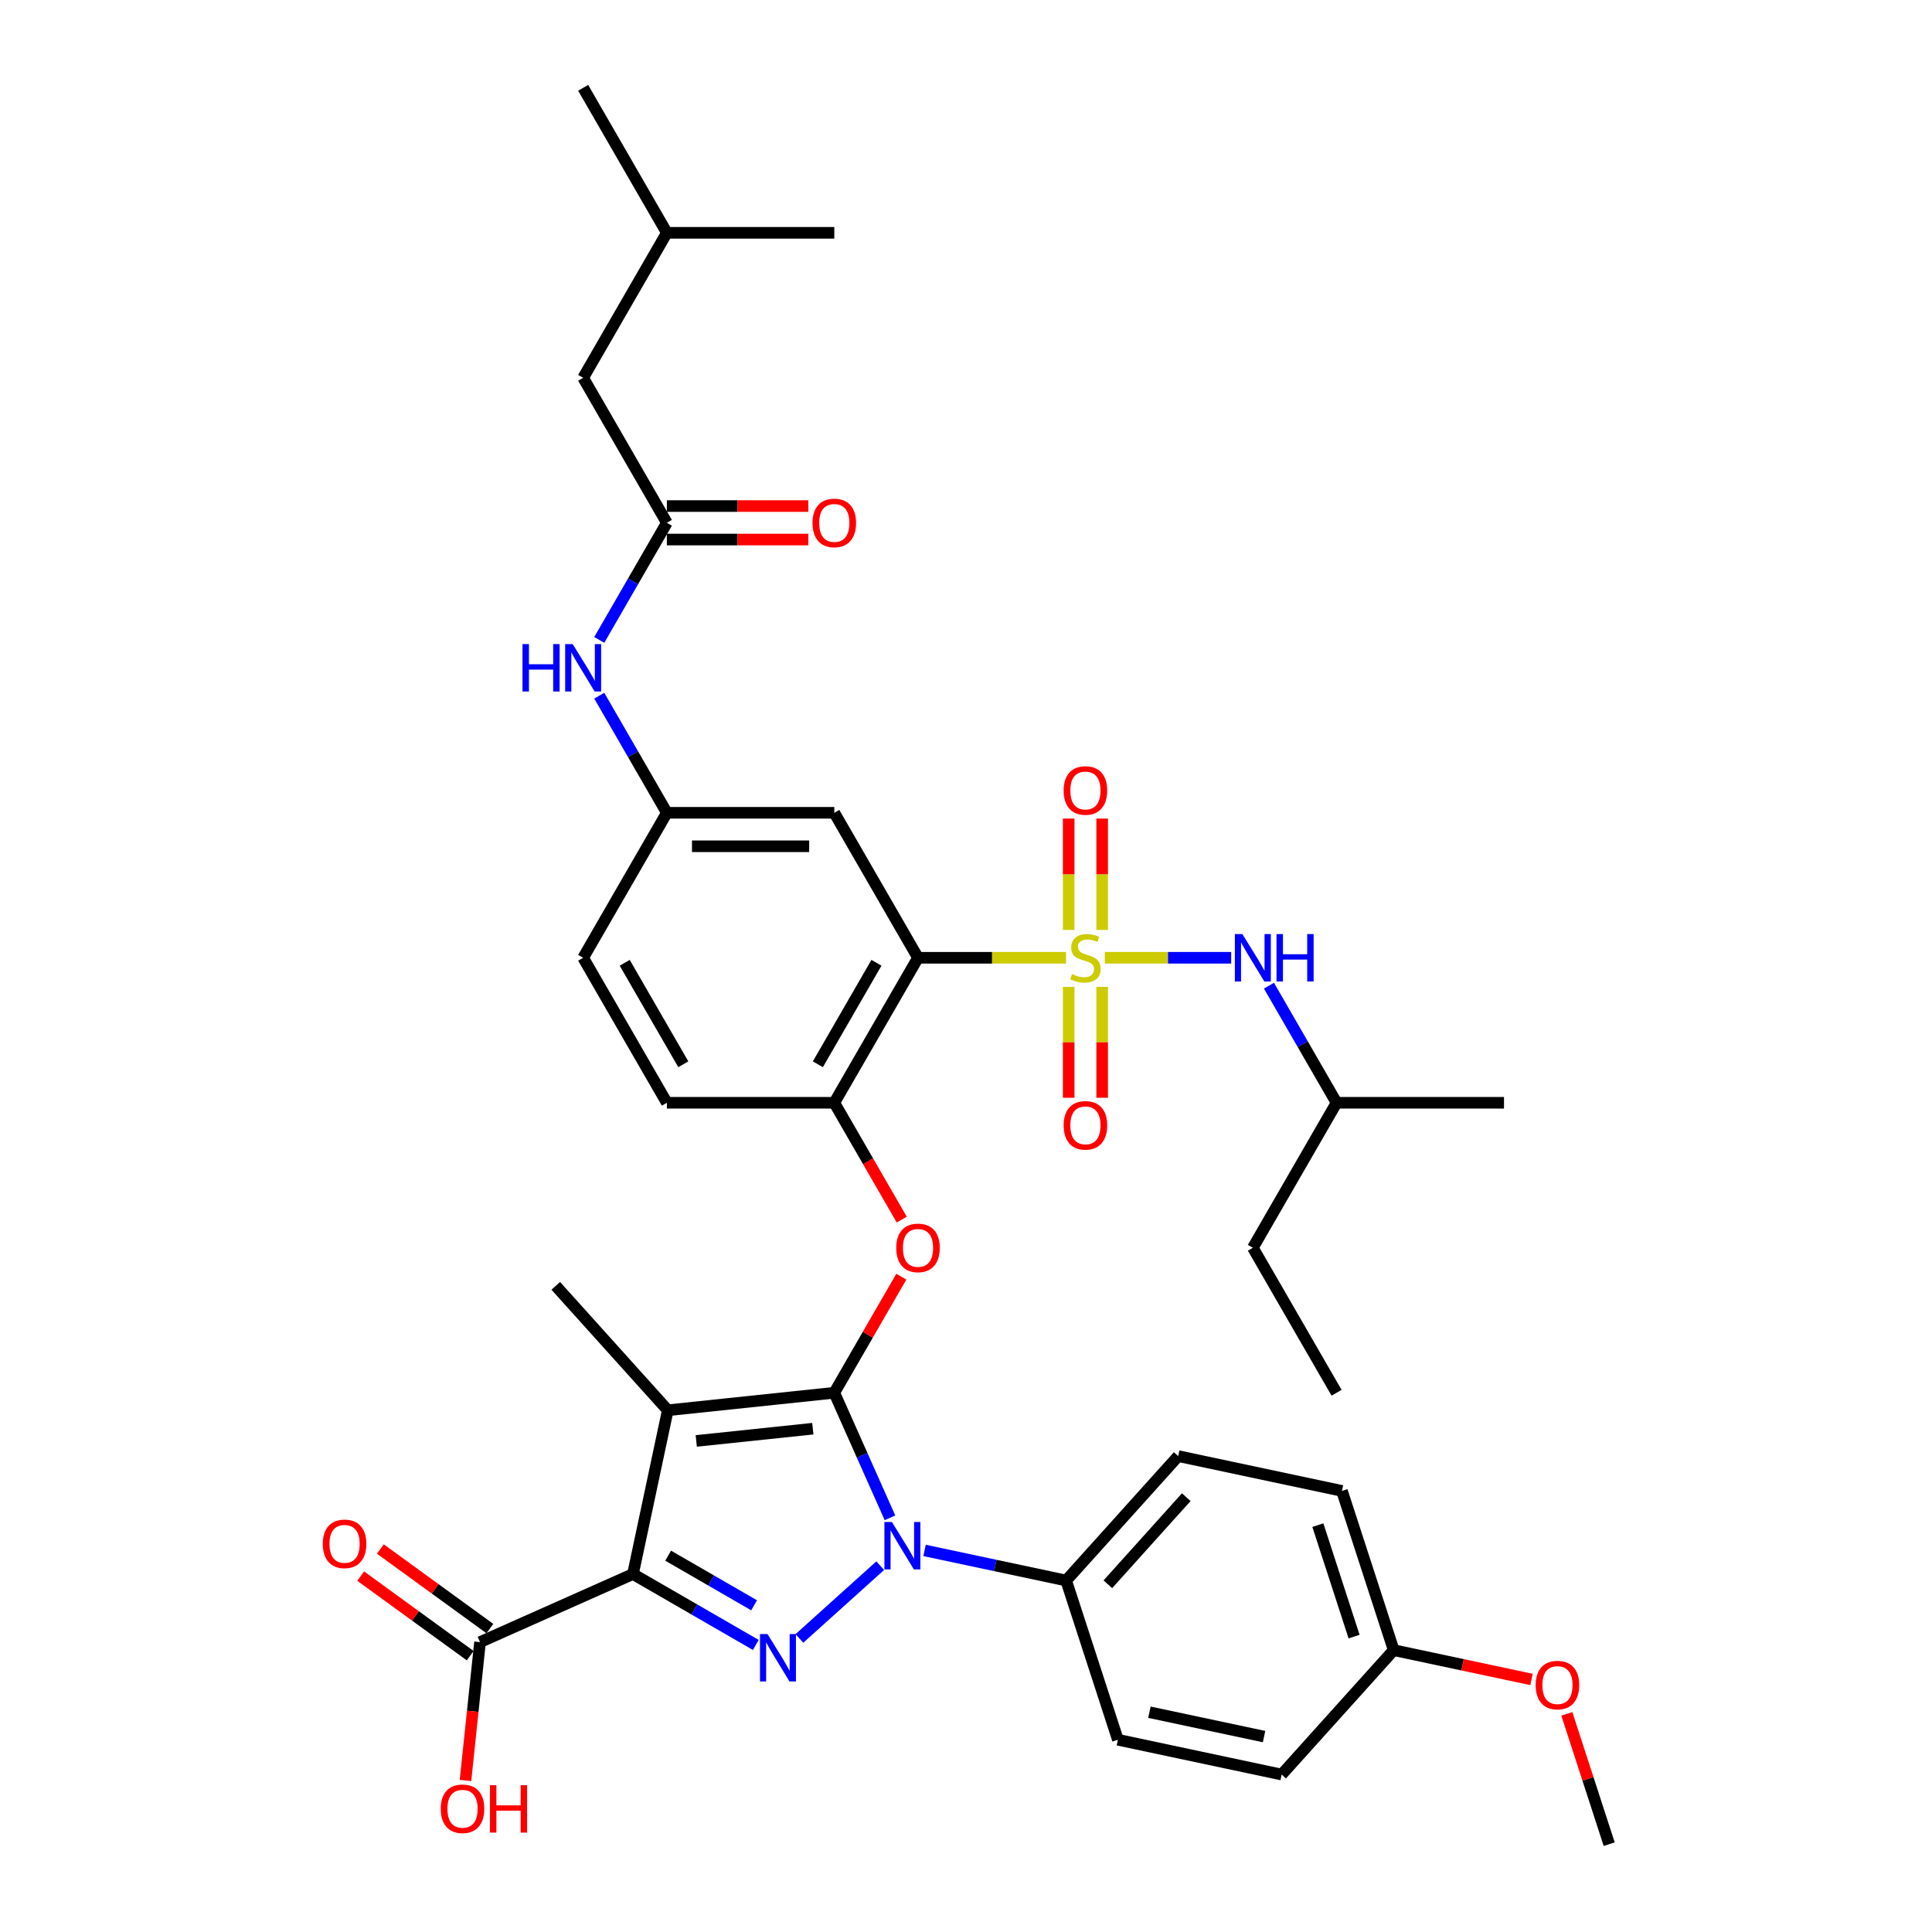 <?xml version='1.0' encoding='iso-8859-1'?>
<svg version='1.1' baseProfile='full'
              xmlns='http://www.w3.org/2000/svg'
                      xmlns:rdkit='http://www.rdkit.org/xml'
                      xmlns:xlink='http://www.w3.org/1999/xlink'
                  xml:space='preserve'
width='1000px' height='1000px' viewBox='0 0 1000 1000'>
<!-- END OF HEADER -->
<rect style='opacity:1.0;fill:#FFFFFF;stroke:none' width='1000' height='1000' x='0' y='0'> </rect>
<path class='bond-2' d='M 431.828,720.892 L 345.644,729.95' style='fill:none;fill-rule:evenodd;stroke:#000000;stroke-width:6px;stroke-linecap:butt;stroke-linejoin:miter;stroke-opacity:1' />
<path class='bond-2' d='M 420.712,739.488 L 360.383,745.828' style='fill:none;fill-rule:evenodd;stroke:#000000;stroke-width:6px;stroke-linecap:butt;stroke-linejoin:miter;stroke-opacity:1' />
<path class='bond-3' d='M 431.828,720.892 L 446.238,753.257' style='fill:none;fill-rule:evenodd;stroke:#000000;stroke-width:6px;stroke-linecap:butt;stroke-linejoin:miter;stroke-opacity:1' />
<path class='bond-3' d='M 446.238,753.257 L 460.647,785.621' style='fill:none;fill-rule:evenodd;stroke:#0000FF;stroke-width:6px;stroke-linecap:butt;stroke-linejoin:miter;stroke-opacity:1' />
<path class='bond-6' d='M 431.828,720.892 L 449.175,690.846' style='fill:none;fill-rule:evenodd;stroke:#000000;stroke-width:6px;stroke-linecap:butt;stroke-linejoin:miter;stroke-opacity:1' />
<path class='bond-6' d='M 449.175,690.846 L 466.522,660.801' style='fill:none;fill-rule:evenodd;stroke:#FF0000;stroke-width:6px;stroke-linecap:butt;stroke-linejoin:miter;stroke-opacity:1' />
<path class='bond-0' d='M 551.781,495.746 L 513.469,495.746' style='fill:none;fill-rule:evenodd;stroke:#CCCC00;stroke-width:6px;stroke-linecap:butt;stroke-linejoin:miter;stroke-opacity:1' />
<path class='bond-0' d='M 513.469,495.746 L 475.157,495.746' style='fill:none;fill-rule:evenodd;stroke:#000000;stroke-width:6px;stroke-linecap:butt;stroke-linejoin:miter;stroke-opacity:1' />
<path class='bond-9' d='M 571.851,495.746 L 604.551,495.746' style='fill:none;fill-rule:evenodd;stroke:#CCCC00;stroke-width:6px;stroke-linecap:butt;stroke-linejoin:miter;stroke-opacity:1' />
<path class='bond-9' d='M 604.551,495.746 L 637.252,495.746' style='fill:none;fill-rule:evenodd;stroke:#0000FF;stroke-width:6px;stroke-linecap:butt;stroke-linejoin:miter;stroke-opacity:1' />
<path class='bond-13' d='M 570.482,481.344 L 570.482,452.514' style='fill:none;fill-rule:evenodd;stroke:#CCCC00;stroke-width:6px;stroke-linecap:butt;stroke-linejoin:miter;stroke-opacity:1' />
<path class='bond-13' d='M 570.482,452.514 L 570.482,423.685' style='fill:none;fill-rule:evenodd;stroke:#FF0000;stroke-width:6px;stroke-linecap:butt;stroke-linejoin:miter;stroke-opacity:1' />
<path class='bond-13' d='M 553.15,481.344 L 553.15,452.514' style='fill:none;fill-rule:evenodd;stroke:#CCCC00;stroke-width:6px;stroke-linecap:butt;stroke-linejoin:miter;stroke-opacity:1' />
<path class='bond-13' d='M 553.15,452.514 L 553.15,423.685' style='fill:none;fill-rule:evenodd;stroke:#FF0000;stroke-width:6px;stroke-linecap:butt;stroke-linejoin:miter;stroke-opacity:1' />
<path class='bond-14' d='M 553.15,510.808 L 553.15,539.506' style='fill:none;fill-rule:evenodd;stroke:#CCCC00;stroke-width:6px;stroke-linecap:butt;stroke-linejoin:miter;stroke-opacity:1' />
<path class='bond-14' d='M 553.15,539.506 L 553.15,568.205' style='fill:none;fill-rule:evenodd;stroke:#FF0000;stroke-width:6px;stroke-linecap:butt;stroke-linejoin:miter;stroke-opacity:1' />
<path class='bond-14' d='M 570.482,510.808 L 570.482,539.506' style='fill:none;fill-rule:evenodd;stroke:#CCCC00;stroke-width:6px;stroke-linecap:butt;stroke-linejoin:miter;stroke-opacity:1' />
<path class='bond-14' d='M 570.482,539.506 L 570.482,568.205' style='fill:none;fill-rule:evenodd;stroke:#FF0000;stroke-width:6px;stroke-linecap:butt;stroke-linejoin:miter;stroke-opacity:1' />
<path class='bond-1' d='M 327.627,814.715 L 345.644,729.95' style='fill:none;fill-rule:evenodd;stroke:#000000;stroke-width:6px;stroke-linecap:butt;stroke-linejoin:miter;stroke-opacity:1' />
<path class='bond-8' d='M 327.627,814.715 L 248.46,849.963' style='fill:none;fill-rule:evenodd;stroke:#000000;stroke-width:6px;stroke-linecap:butt;stroke-linejoin:miter;stroke-opacity:1' />
<path class='bond-38' d='M 327.627,814.715 L 359.414,833.068' style='fill:none;fill-rule:evenodd;stroke:#000000;stroke-width:6px;stroke-linecap:butt;stroke-linejoin:miter;stroke-opacity:1' />
<path class='bond-38' d='M 359.414,833.068 L 391.202,851.42' style='fill:none;fill-rule:evenodd;stroke:#0000FF;stroke-width:6px;stroke-linecap:butt;stroke-linejoin:miter;stroke-opacity:1' />
<path class='bond-38' d='M 345.829,805.211 L 368.08,818.058' style='fill:none;fill-rule:evenodd;stroke:#000000;stroke-width:6px;stroke-linecap:butt;stroke-linejoin:miter;stroke-opacity:1' />
<path class='bond-38' d='M 368.08,818.058 L 390.331,830.905' style='fill:none;fill-rule:evenodd;stroke:#0000FF;stroke-width:6px;stroke-linecap:butt;stroke-linejoin:miter;stroke-opacity:1' />
<path class='bond-22' d='M 345.644,729.95 L 287.658,665.55' style='fill:none;fill-rule:evenodd;stroke:#000000;stroke-width:6px;stroke-linecap:butt;stroke-linejoin:miter;stroke-opacity:1' />
<path class='bond-4' d='M 455.602,810.39 L 413.763,848.061' style='fill:none;fill-rule:evenodd;stroke:#0000FF;stroke-width:6px;stroke-linecap:butt;stroke-linejoin:miter;stroke-opacity:1' />
<path class='bond-12' d='M 478.549,802.498 L 515.194,810.287' style='fill:none;fill-rule:evenodd;stroke:#0000FF;stroke-width:6px;stroke-linecap:butt;stroke-linejoin:miter;stroke-opacity:1' />
<path class='bond-12' d='M 515.194,810.287 L 551.84,818.076' style='fill:none;fill-rule:evenodd;stroke:#000000;stroke-width:6px;stroke-linecap:butt;stroke-linejoin:miter;stroke-opacity:1' />
<path class='bond-5' d='M 475.157,495.746 L 431.828,570.795' style='fill:none;fill-rule:evenodd;stroke:#000000;stroke-width:6px;stroke-linecap:butt;stroke-linejoin:miter;stroke-opacity:1' />
<path class='bond-5' d='M 453.648,498.338 L 423.318,550.872' style='fill:none;fill-rule:evenodd;stroke:#000000;stroke-width:6px;stroke-linecap:butt;stroke-linejoin:miter;stroke-opacity:1' />
<path class='bond-10' d='M 475.157,495.746 L 431.828,420.698' style='fill:none;fill-rule:evenodd;stroke:#000000;stroke-width:6px;stroke-linecap:butt;stroke-linejoin:miter;stroke-opacity:1' />
<path class='bond-7' d='M 466.742,631.267 L 449.285,601.031' style='fill:none;fill-rule:evenodd;stroke:#FF0000;stroke-width:6px;stroke-linecap:butt;stroke-linejoin:miter;stroke-opacity:1' />
<path class='bond-7' d='M 449.285,601.031 L 431.828,570.795' style='fill:none;fill-rule:evenodd;stroke:#000000;stroke-width:6px;stroke-linecap:butt;stroke-linejoin:miter;stroke-opacity:1' />
<path class='bond-19' d='M 431.828,570.795 L 345.169,570.795' style='fill:none;fill-rule:evenodd;stroke:#000000;stroke-width:6px;stroke-linecap:butt;stroke-linejoin:miter;stroke-opacity:1' />
<path class='bond-17' d='M 253.554,842.952 L 225.215,822.363' style='fill:none;fill-rule:evenodd;stroke:#000000;stroke-width:6px;stroke-linecap:butt;stroke-linejoin:miter;stroke-opacity:1' />
<path class='bond-17' d='M 225.215,822.363 L 196.877,801.774' style='fill:none;fill-rule:evenodd;stroke:#FF0000;stroke-width:6px;stroke-linecap:butt;stroke-linejoin:miter;stroke-opacity:1' />
<path class='bond-17' d='M 243.366,856.973 L 215.028,836.385' style='fill:none;fill-rule:evenodd;stroke:#000000;stroke-width:6px;stroke-linecap:butt;stroke-linejoin:miter;stroke-opacity:1' />
<path class='bond-17' d='M 215.028,836.385 L 186.69,815.796' style='fill:none;fill-rule:evenodd;stroke:#FF0000;stroke-width:6px;stroke-linecap:butt;stroke-linejoin:miter;stroke-opacity:1' />
<path class='bond-24' d='M 248.46,849.963 L 244.697,885.767' style='fill:none;fill-rule:evenodd;stroke:#000000;stroke-width:6px;stroke-linecap:butt;stroke-linejoin:miter;stroke-opacity:1' />
<path class='bond-24' d='M 244.697,885.767 L 240.934,921.571' style='fill:none;fill-rule:evenodd;stroke:#FF0000;stroke-width:6px;stroke-linecap:butt;stroke-linejoin:miter;stroke-opacity:1' />
<path class='bond-29' d='M 656.81,510.184 L 674.307,540.489' style='fill:none;fill-rule:evenodd;stroke:#0000FF;stroke-width:6px;stroke-linecap:butt;stroke-linejoin:miter;stroke-opacity:1' />
<path class='bond-29' d='M 674.307,540.489 L 691.804,570.795' style='fill:none;fill-rule:evenodd;stroke:#000000;stroke-width:6px;stroke-linecap:butt;stroke-linejoin:miter;stroke-opacity:1' />
<path class='bond-40' d='M 431.828,420.698 L 345.169,420.698' style='fill:none;fill-rule:evenodd;stroke:#000000;stroke-width:6px;stroke-linecap:butt;stroke-linejoin:miter;stroke-opacity:1' />
<path class='bond-40' d='M 418.829,438.029 L 358.168,438.029' style='fill:none;fill-rule:evenodd;stroke:#000000;stroke-width:6px;stroke-linecap:butt;stroke-linejoin:miter;stroke-opacity:1' />
<path class='bond-11' d='M 345.169,270.6 L 327.672,300.906' style='fill:none;fill-rule:evenodd;stroke:#000000;stroke-width:6px;stroke-linecap:butt;stroke-linejoin:miter;stroke-opacity:1' />
<path class='bond-11' d='M 327.672,300.906 L 310.175,331.212' style='fill:none;fill-rule:evenodd;stroke:#0000FF;stroke-width:6px;stroke-linecap:butt;stroke-linejoin:miter;stroke-opacity:1' />
<path class='bond-18' d='M 345.169,279.266 L 381.782,279.266' style='fill:none;fill-rule:evenodd;stroke:#000000;stroke-width:6px;stroke-linecap:butt;stroke-linejoin:miter;stroke-opacity:1' />
<path class='bond-18' d='M 381.782,279.266 L 418.396,279.266' style='fill:none;fill-rule:evenodd;stroke:#FF0000;stroke-width:6px;stroke-linecap:butt;stroke-linejoin:miter;stroke-opacity:1' />
<path class='bond-18' d='M 345.169,261.935 L 381.782,261.935' style='fill:none;fill-rule:evenodd;stroke:#000000;stroke-width:6px;stroke-linecap:butt;stroke-linejoin:miter;stroke-opacity:1' />
<path class='bond-18' d='M 381.782,261.935 L 418.396,261.935' style='fill:none;fill-rule:evenodd;stroke:#FF0000;stroke-width:6px;stroke-linecap:butt;stroke-linejoin:miter;stroke-opacity:1' />
<path class='bond-23' d='M 345.169,270.6 L 301.84,195.552' style='fill:none;fill-rule:evenodd;stroke:#000000;stroke-width:6px;stroke-linecap:butt;stroke-linejoin:miter;stroke-opacity:1' />
<path class='bond-20' d='M 551.84,818.076 L 609.826,753.676' style='fill:none;fill-rule:evenodd;stroke:#000000;stroke-width:6px;stroke-linecap:butt;stroke-linejoin:miter;stroke-opacity:1' />
<path class='bond-20' d='M 573.418,820.013 L 614.008,774.933' style='fill:none;fill-rule:evenodd;stroke:#000000;stroke-width:6px;stroke-linecap:butt;stroke-linejoin:miter;stroke-opacity:1' />
<path class='bond-21' d='M 551.84,818.076 L 578.619,900.493' style='fill:none;fill-rule:evenodd;stroke:#000000;stroke-width:6px;stroke-linecap:butt;stroke-linejoin:miter;stroke-opacity:1' />
<path class='bond-15' d='M 310.175,360.086 L 327.672,390.392' style='fill:none;fill-rule:evenodd;stroke:#0000FF;stroke-width:6px;stroke-linecap:butt;stroke-linejoin:miter;stroke-opacity:1' />
<path class='bond-15' d='M 327.672,390.392 L 345.169,420.698' style='fill:none;fill-rule:evenodd;stroke:#000000;stroke-width:6px;stroke-linecap:butt;stroke-linejoin:miter;stroke-opacity:1' />
<path class='bond-16' d='M 345.169,420.698 L 301.84,495.746' style='fill:none;fill-rule:evenodd;stroke:#000000;stroke-width:6px;stroke-linecap:butt;stroke-linejoin:miter;stroke-opacity:1' />
<path class='bond-25' d='M 345.169,570.795 L 301.84,495.746' style='fill:none;fill-rule:evenodd;stroke:#000000;stroke-width:6px;stroke-linecap:butt;stroke-linejoin:miter;stroke-opacity:1' />
<path class='bond-25' d='M 353.68,550.872 L 323.349,498.338' style='fill:none;fill-rule:evenodd;stroke:#000000;stroke-width:6px;stroke-linecap:butt;stroke-linejoin:miter;stroke-opacity:1' />
<path class='bond-27' d='M 609.826,753.676 L 694.591,771.693' style='fill:none;fill-rule:evenodd;stroke:#000000;stroke-width:6px;stroke-linecap:butt;stroke-linejoin:miter;stroke-opacity:1' />
<path class='bond-28' d='M 578.619,900.493 L 663.384,918.511' style='fill:none;fill-rule:evenodd;stroke:#000000;stroke-width:6px;stroke-linecap:butt;stroke-linejoin:miter;stroke-opacity:1' />
<path class='bond-28' d='M 594.937,886.243 L 654.273,898.855' style='fill:none;fill-rule:evenodd;stroke:#000000;stroke-width:6px;stroke-linecap:butt;stroke-linejoin:miter;stroke-opacity:1' />
<path class='bond-31' d='M 301.84,195.552 L 345.169,120.503' style='fill:none;fill-rule:evenodd;stroke:#000000;stroke-width:6px;stroke-linecap:butt;stroke-linejoin:miter;stroke-opacity:1' />
<path class='bond-26' d='M 721.37,854.111 L 663.384,918.511' style='fill:none;fill-rule:evenodd;stroke:#000000;stroke-width:6px;stroke-linecap:butt;stroke-linejoin:miter;stroke-opacity:1' />
<path class='bond-30' d='M 721.37,854.111 L 757.037,861.692' style='fill:none;fill-rule:evenodd;stroke:#000000;stroke-width:6px;stroke-linecap:butt;stroke-linejoin:miter;stroke-opacity:1' />
<path class='bond-30' d='M 757.037,861.692 L 792.703,869.273' style='fill:none;fill-rule:evenodd;stroke:#FF0000;stroke-width:6px;stroke-linecap:butt;stroke-linejoin:miter;stroke-opacity:1' />
<path class='bond-39' d='M 721.37,854.111 L 694.591,771.693' style='fill:none;fill-rule:evenodd;stroke:#000000;stroke-width:6px;stroke-linecap:butt;stroke-linejoin:miter;stroke-opacity:1' />
<path class='bond-39' d='M 700.87,847.104 L 682.124,789.412' style='fill:none;fill-rule:evenodd;stroke:#000000;stroke-width:6px;stroke-linecap:butt;stroke-linejoin:miter;stroke-opacity:1' />
<path class='bond-33' d='M 691.804,570.795 L 648.475,645.843' style='fill:none;fill-rule:evenodd;stroke:#000000;stroke-width:6px;stroke-linecap:butt;stroke-linejoin:miter;stroke-opacity:1' />
<path class='bond-34' d='M 691.804,570.795 L 778.463,570.795' style='fill:none;fill-rule:evenodd;stroke:#000000;stroke-width:6px;stroke-linecap:butt;stroke-linejoin:miter;stroke-opacity:1' />
<path class='bond-32' d='M 810.995,887.085 L 821.955,920.815' style='fill:none;fill-rule:evenodd;stroke:#FF0000;stroke-width:6px;stroke-linecap:butt;stroke-linejoin:miter;stroke-opacity:1' />
<path class='bond-32' d='M 821.955,920.815 L 832.914,954.545' style='fill:none;fill-rule:evenodd;stroke:#000000;stroke-width:6px;stroke-linecap:butt;stroke-linejoin:miter;stroke-opacity:1' />
<path class='bond-35' d='M 345.169,120.503 L 301.84,45.455' style='fill:none;fill-rule:evenodd;stroke:#000000;stroke-width:6px;stroke-linecap:butt;stroke-linejoin:miter;stroke-opacity:1' />
<path class='bond-36' d='M 345.169,120.503 L 431.828,120.503' style='fill:none;fill-rule:evenodd;stroke:#000000;stroke-width:6px;stroke-linecap:butt;stroke-linejoin:miter;stroke-opacity:1' />
<path class='bond-37' d='M 648.475,645.843 L 691.804,720.892' style='fill:none;fill-rule:evenodd;stroke:#000000;stroke-width:6px;stroke-linecap:butt;stroke-linejoin:miter;stroke-opacity:1' />
<path  class='atom-1' d='M 554.883 504.169
Q 555.161 504.273, 556.304 504.759
Q 557.448 505.244, 558.696 505.556
Q 559.979 505.833, 561.227 505.833
Q 563.549 505.833, 564.901 504.724
Q 566.253 503.58, 566.253 501.604
Q 566.253 500.253, 565.56 499.421
Q 564.901 498.589, 563.861 498.138
Q 562.821 497.687, 561.088 497.167
Q 558.904 496.509, 557.587 495.885
Q 556.304 495.261, 555.368 493.944
Q 554.467 492.627, 554.467 490.408
Q 554.467 487.323, 556.547 485.417
Q 558.662 483.51, 562.821 483.51
Q 565.664 483.51, 568.887 484.862
L 568.09 487.531
Q 565.144 486.318, 562.925 486.318
Q 560.533 486.318, 559.216 487.323
Q 557.899 488.294, 557.934 489.992
Q 557.934 491.309, 558.592 492.107
Q 559.285 492.904, 560.256 493.354
Q 561.261 493.805, 562.925 494.325
Q 565.144 495.018, 566.461 495.712
Q 567.778 496.405, 568.714 497.826
Q 569.684 499.213, 569.684 501.604
Q 569.684 505.001, 567.397 506.839
Q 565.144 508.641, 561.365 508.641
Q 559.181 508.641, 557.518 508.156
Q 555.888 507.705, 553.947 506.908
L 554.883 504.169
' fill='#CCCC00'/>
<path  class='atom-4' d='M 461.65 787.788
L 469.692 800.787
Q 470.489 802.069, 471.772 804.392
Q 473.055 806.714, 473.124 806.853
L 473.124 787.788
L 476.382 787.788
L 476.382 812.33
L 473.02 812.33
L 464.389 798.118
Q 463.383 796.454, 462.309 794.547
Q 461.269 792.641, 460.957 792.051
L 460.957 812.33
L 457.768 812.33
L 457.768 787.788
L 461.65 787.788
' fill='#0000FF'/>
<path  class='atom-5' d='M 397.25 845.774
L 405.292 858.773
Q 406.09 860.055, 407.372 862.378
Q 408.655 864.7, 408.724 864.839
L 408.724 845.774
L 411.982 845.774
L 411.982 870.316
L 408.62 870.316
L 399.989 856.104
Q 398.984 854.44, 397.909 852.533
Q 396.869 850.627, 396.557 850.037
L 396.557 870.316
L 393.368 870.316
L 393.368 845.774
L 397.25 845.774
' fill='#0000FF'/>
<path  class='atom-7' d='M 463.892 645.913
Q 463.892 640.02, 466.803 636.727
Q 469.715 633.434, 475.157 633.434
Q 480.599 633.434, 483.511 636.727
Q 486.423 640.02, 486.423 645.913
Q 486.423 651.875, 483.476 655.272
Q 480.53 658.634, 475.157 658.634
Q 469.75 658.634, 466.803 655.272
Q 463.892 651.91, 463.892 645.913
M 475.157 655.861
Q 478.901 655.861, 480.911 653.365
Q 482.956 650.835, 482.956 645.913
Q 482.956 641.095, 480.911 638.668
Q 478.901 636.207, 475.157 636.207
Q 471.414 636.207, 469.368 638.633
Q 467.358 641.06, 467.358 645.913
Q 467.358 650.87, 469.368 653.365
Q 471.414 655.861, 475.157 655.861
' fill='#FF0000'/>
<path  class='atom-10' d='M 643.05 483.475
L 651.092 496.474
Q 651.889 497.757, 653.171 500.079
Q 654.454 502.402, 654.523 502.54
L 654.523 483.475
L 657.782 483.475
L 657.782 508.017
L 654.419 508.017
L 645.788 493.805
Q 644.783 492.141, 643.708 490.235
Q 642.668 488.328, 642.356 487.739
L 642.356 508.017
L 639.167 508.017
L 639.167 483.475
L 643.05 483.475
' fill='#0000FF'/>
<path  class='atom-10' d='M 660.728 483.475
L 664.056 483.475
L 664.056 493.909
L 676.604 493.909
L 676.604 483.475
L 679.932 483.475
L 679.932 508.017
L 676.604 508.017
L 676.604 496.682
L 664.056 496.682
L 664.056 508.017
L 660.728 508.017
L 660.728 483.475
' fill='#0000FF'/>
<path  class='atom-14' d='M 550.55 409.157
Q 550.55 403.264, 553.462 399.971
Q 556.374 396.678, 561.816 396.678
Q 567.258 396.678, 570.17 399.971
Q 573.082 403.264, 573.082 409.157
Q 573.082 415.119, 570.135 418.516
Q 567.189 421.878, 561.816 421.878
Q 556.408 421.878, 553.462 418.516
Q 550.55 415.154, 550.55 409.157
M 561.816 419.105
Q 565.56 419.105, 567.57 416.61
Q 569.615 414.079, 569.615 409.157
Q 569.615 404.339, 567.57 401.912
Q 565.56 399.451, 561.816 399.451
Q 558.072 399.451, 556.027 401.878
Q 554.017 404.304, 554.017 409.157
Q 554.017 414.114, 556.027 416.61
Q 558.072 419.105, 561.816 419.105
' fill='#FF0000'/>
<path  class='atom-15' d='M 550.55 582.474
Q 550.55 576.581, 553.462 573.288
Q 556.374 569.995, 561.816 569.995
Q 567.258 569.995, 570.17 573.288
Q 573.082 576.581, 573.082 582.474
Q 573.082 588.436, 570.135 591.833
Q 567.189 595.196, 561.816 595.196
Q 556.408 595.196, 553.462 591.833
Q 550.55 588.471, 550.55 582.474
M 561.816 592.423
Q 565.56 592.423, 567.57 589.927
Q 569.615 587.396, 569.615 582.474
Q 569.615 577.656, 567.57 575.23
Q 565.56 572.768, 561.816 572.768
Q 558.072 572.768, 556.027 575.195
Q 554.017 577.621, 554.017 582.474
Q 554.017 587.431, 556.027 589.927
Q 558.072 592.423, 561.816 592.423
' fill='#FF0000'/>
<path  class='atom-16' d='M 270.452 333.378
L 273.78 333.378
L 273.78 343.812
L 286.328 343.812
L 286.328 333.378
L 289.656 333.378
L 289.656 357.92
L 286.328 357.92
L 286.328 346.585
L 273.78 346.585
L 273.78 357.92
L 270.452 357.92
L 270.452 333.378
' fill='#0000FF'/>
<path  class='atom-16' d='M 296.415 333.378
L 304.457 346.377
Q 305.254 347.659, 306.537 349.982
Q 307.819 352.304, 307.889 352.443
L 307.889 333.378
L 311.147 333.378
L 311.147 357.92
L 307.785 357.92
L 299.153 343.708
Q 298.148 342.044, 297.074 340.138
Q 296.034 338.231, 295.722 337.642
L 295.722 357.92
L 292.533 357.92
L 292.533 333.378
L 296.415 333.378
' fill='#0000FF'/>
<path  class='atom-18' d='M 167.086 799.095
Q 167.086 793.202, 169.998 789.909
Q 172.909 786.616, 178.352 786.616
Q 183.794 786.616, 186.705 789.909
Q 189.617 793.202, 189.617 799.095
Q 189.617 805.057, 186.671 808.454
Q 183.724 811.817, 178.352 811.817
Q 172.944 811.817, 169.998 808.454
Q 167.086 805.092, 167.086 799.095
M 178.352 809.044
Q 182.095 809.044, 184.106 806.548
Q 186.151 804.017, 186.151 799.095
Q 186.151 794.277, 184.106 791.851
Q 182.095 789.39, 178.352 789.39
Q 174.608 789.39, 172.563 791.816
Q 170.552 794.242, 170.552 799.095
Q 170.552 804.052, 172.563 806.548
Q 174.608 809.044, 178.352 809.044
' fill='#FF0000'/>
<path  class='atom-19' d='M 420.562 270.67
Q 420.562 264.777, 423.474 261.484
Q 426.386 258.191, 431.828 258.191
Q 437.27 258.191, 440.182 261.484
Q 443.093 264.777, 443.093 270.67
Q 443.093 276.632, 440.147 280.029
Q 437.201 283.391, 431.828 283.391
Q 426.42 283.391, 423.474 280.029
Q 420.562 276.667, 420.562 270.67
M 431.828 280.618
Q 435.572 280.618, 437.582 278.122
Q 439.627 275.592, 439.627 270.67
Q 439.627 265.852, 437.582 263.425
Q 435.572 260.964, 431.828 260.964
Q 428.084 260.964, 426.039 263.39
Q 424.029 265.817, 424.029 270.67
Q 424.029 275.627, 426.039 278.122
Q 428.084 280.618, 431.828 280.618
' fill='#FF0000'/>
<path  class='atom-25' d='M 228.136 936.216
Q 228.136 930.323, 231.048 927.03
Q 233.959 923.737, 239.402 923.737
Q 244.844 923.737, 247.756 927.03
Q 250.667 930.323, 250.667 936.216
Q 250.667 942.178, 247.721 945.575
Q 244.774 948.937, 239.402 948.937
Q 233.994 948.937, 231.048 945.575
Q 228.136 942.213, 228.136 936.216
M 239.402 946.164
Q 243.145 946.164, 245.156 943.669
Q 247.201 941.138, 247.201 936.216
Q 247.201 931.398, 245.156 928.971
Q 243.145 926.51, 239.402 926.51
Q 235.658 926.51, 233.613 928.937
Q 231.602 931.363, 231.602 936.216
Q 231.602 941.173, 233.613 943.669
Q 235.658 946.164, 239.402 946.164
' fill='#FF0000'/>
<path  class='atom-25' d='M 253.614 924.014
L 256.941 924.014
L 256.941 934.448
L 269.49 934.448
L 269.49 924.014
L 272.817 924.014
L 272.817 948.556
L 269.49 948.556
L 269.49 937.221
L 256.941 937.221
L 256.941 948.556
L 253.614 948.556
L 253.614 924.014
' fill='#FF0000'/>
<path  class='atom-31' d='M 794.869 872.197
Q 794.869 866.305, 797.781 863.012
Q 800.693 859.719, 806.135 859.719
Q 811.577 859.719, 814.489 863.012
Q 817.401 866.305, 817.401 872.197
Q 817.401 878.16, 814.454 881.557
Q 811.508 884.919, 806.135 884.919
Q 800.728 884.919, 797.781 881.557
Q 794.869 878.194, 794.869 872.197
M 806.135 882.146
Q 809.879 882.146, 811.889 879.65
Q 813.934 877.12, 813.934 872.197
Q 813.934 867.379, 811.889 864.953
Q 809.879 862.492, 806.135 862.492
Q 802.391 862.492, 800.346 864.918
Q 798.336 867.345, 798.336 872.197
Q 798.336 877.154, 800.346 879.65
Q 802.391 882.146, 806.135 882.146
' fill='#FF0000'/>
</svg>
